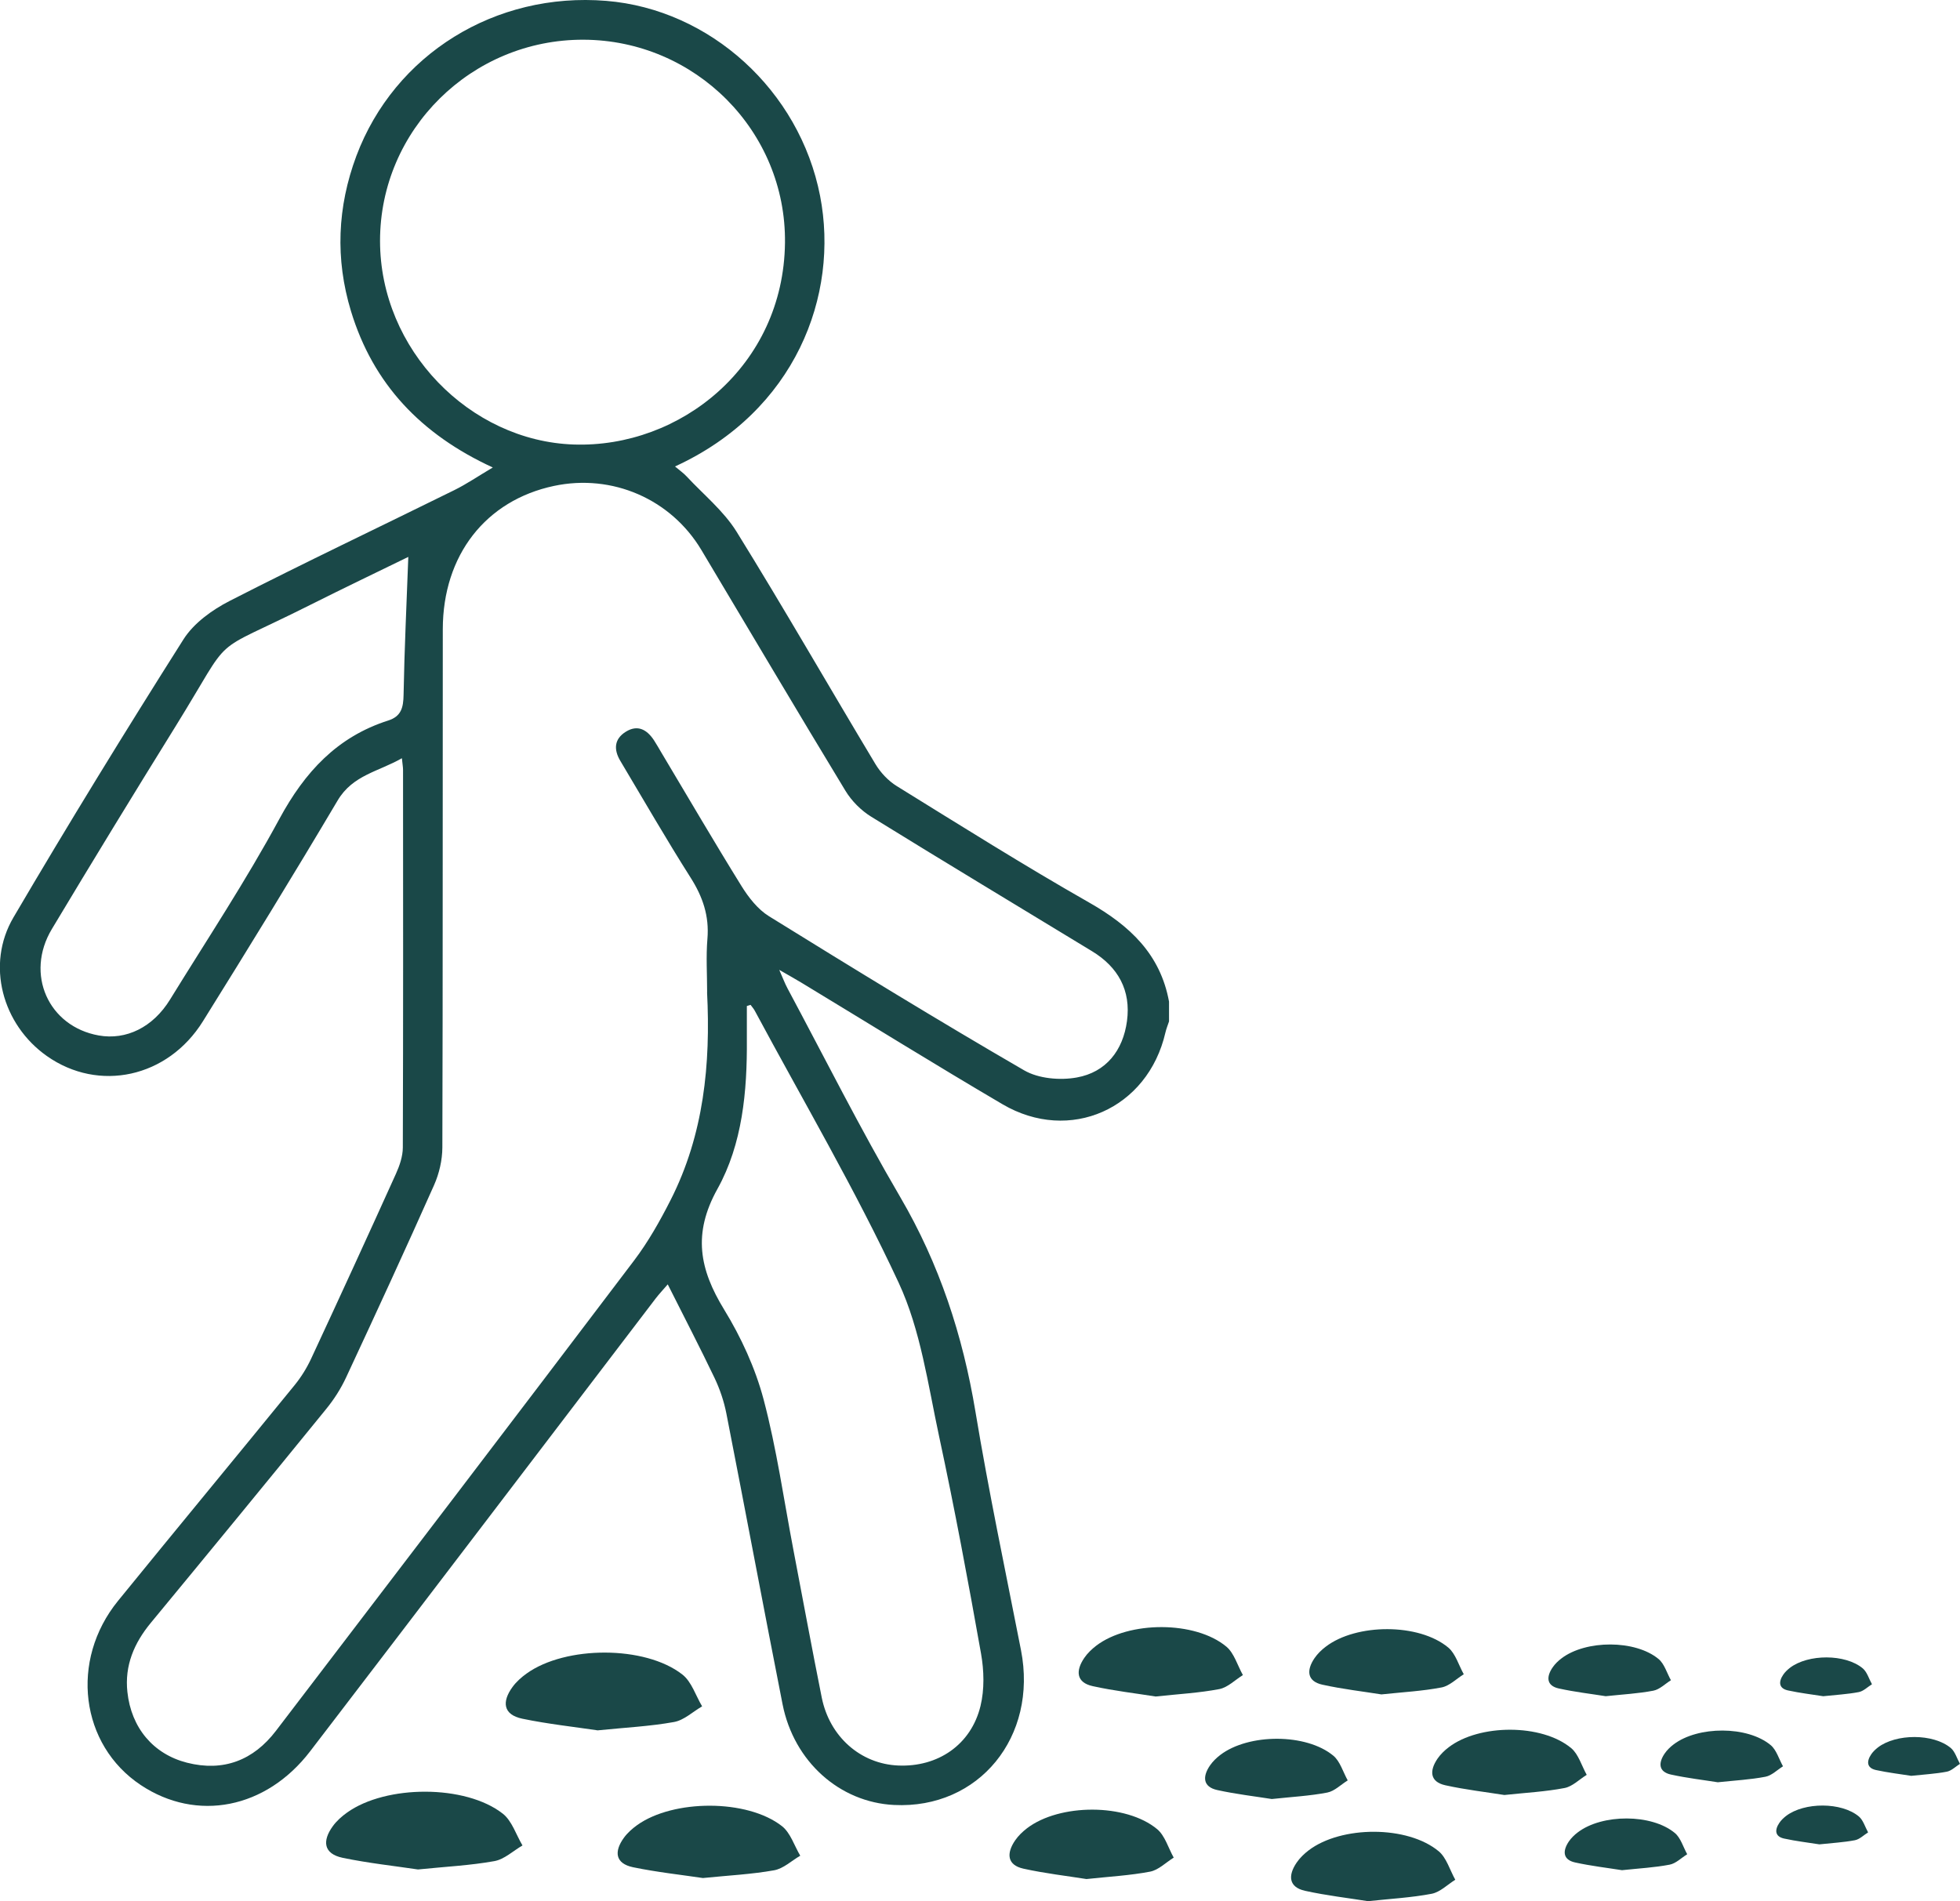 <?xml version="1.0" encoding="UTF-8"?>
<svg id="a" data-name="Layer_1" xmlns="http://www.w3.org/2000/svg" viewBox="0 0 542.82 526.58">
  <defs>
    <style>
      .b {
        fill: #1a4848;
      }
    </style>
  </defs>
  <path class="b" d="M323.76,282.91c-.34,1.03-.76,2.04-1,3.09-4.86,21.11-26.49,30.79-45.12,19.85-18.7-10.99-37.13-22.43-55.69-33.67-1.7-1.03-3.44-1.99-6.14-3.55,1.04,2.34,1.57,3.79,2.29,5.13,10.33,19.29,20.14,38.88,31.19,57.75,10.87,18.57,17.34,38.32,20.85,59.44,3.67,22.12,8.3,44.08,12.62,66.09,4.71,24.02-11.66,44.06-35.14,42.9-15.08-.74-27.75-12-30.89-27.9-5.29-26.84-10.31-53.73-15.57-80.57-.66-3.35-1.79-6.69-3.25-9.77-4.07-8.52-8.43-16.9-12.98-25.96-1.41,1.64-2.47,2.76-3.4,3.98-31.87,41.78-63.67,83.61-95.62,125.33-12.24,15.99-31.43,19.66-46.91,9.38-16.77-11.14-19.74-34.51-6.32-51.02,16.23-19.96,32.64-39.78,48.89-59.73,1.82-2.23,3.39-4.76,4.6-7.36,7.92-17.02,15.75-34.09,23.48-51.2,1.02-2.26,1.9-4.83,1.91-7.26.12-34.88.08-69.76.06-104.64,0-.72-.14-1.44-.32-3.21-6.44,3.72-13.6,4.63-17.79,11.7-12.18,20.55-24.69,40.92-37.33,61.19-9.75,15.63-28.85,19.71-43.2,9.6-12.35-8.7-16.93-25.32-9.26-38.39,15.23-25.95,30.99-51.6,47.09-77.02,2.84-4.48,7.93-8.16,12.78-10.64,20.59-10.54,41.5-20.46,62.24-30.7,3.36-1.66,6.49-3.8,10.65-6.27-19.91-9.16-33.15-23.15-39.28-43.3-4.39-14.45-3.78-28.86,1.49-42.98C109.28,15.01,137.2-2.27,167.91.24c28.75,2.35,53.52,24.83,59.21,54.01,5.38,27.61-6.9,59.7-40.18,74.95,1.2,1.02,2.33,1.8,3.24,2.78,4.69,5.04,10.25,9.55,13.82,15.3,13.15,21.24,25.58,42.92,38.44,64.34,1.43,2.38,3.57,4.66,5.92,6.11,17.67,10.93,35.27,22,53.32,32.28,11.2,6.38,19.68,14.26,22.08,27.42v5.48ZM195.84,274.81c0-4.93-.33-9.89.08-14.79.53-6.31-1.29-11.63-4.65-16.92-6.74-10.62-13.02-21.54-19.47-32.35-1.86-3.12-1.73-6.05,1.51-8.07,3.32-2.07,5.89-.57,7.83,2.39.7,1.07,1.32,2.19,1.97,3.28,7.39,12.37,14.65,24.82,22.24,37.06,1.97,3.17,4.51,6.44,7.61,8.36,23.4,14.49,46.87,28.89,70.68,42.69,3.98,2.31,9.93,2.82,14.57,1.98,8.09-1.45,12.81-7.44,13.91-15.65,1.13-8.48-2.45-14.92-9.66-19.31-20.4-12.42-40.87-24.71-61.18-37.27-2.8-1.73-5.42-4.35-7.13-7.17-13.43-22.14-26.61-44.44-39.89-66.68-8.45-14.15-24.7-21.19-40.84-17.77-18.9,4.01-30.76,19.17-30.79,39.69-.06,47.85.03,95.7-.12,143.54-.01,3.5-.88,7.25-2.31,10.46-7.93,17.82-16.1,35.54-24.34,53.22-1.44,3.1-3.34,6.08-5.5,8.73-16.12,19.82-32.33,39.57-48.6,59.27-4.63,5.61-7.27,11.82-6.48,19.13,1.06,9.91,7.14,17.21,16.51,19.6,10.08,2.56,18.4-.66,24.64-8.84,33.11-43.36,66.22-86.73,99.15-130.22,3.94-5.2,7.2-10.99,10.16-16.82,9.19-18.12,11.09-37.61,10.08-57.56ZM161.62,11c-31.03-.11-56.37,24.93-56.37,55.71,0,30.14,24.87,55.44,53.64,56.41,29.5,1,58.11-21.78,58.51-55.85.36-30.95-24.83-56.15-55.78-56.27ZM207.88,278.32c-.35.11-.69.22-1.04.33,0,3.07-.02,6.15,0,9.22.11,14.39-1.22,28.99-8.15,41.45-6.91,12.42-4.95,22.28,1.87,33.42,4.69,7.66,8.61,16.18,10.91,24.84,3.63,13.7,5.61,27.84,8.28,41.8,2.6,13.6,5.11,27.22,7.83,40.79,2.18,10.89,10.78,18.4,21.19,18.84,10.97.47,20.17-5.74,22.78-16.49,1.12-4.6.98-9.83.14-14.55-3.57-20.09-7.31-40.16-11.6-60.1-3.09-14.37-5.11-29.47-11.2-42.57-11.96-25.73-26.41-50.3-39.85-75.34-.32-.59-.78-1.1-1.18-1.65ZM113.08,154.25c-8.37,4.09-17.89,8.64-27.31,13.37-28.97,14.56-20.37,6.51-37.21,33.66-11.54,18.6-22.95,37.28-34.2,56.05-7.48,12.48-.94,26.99,12.99,29.47,7.59,1.35,15.01-2.26,19.72-9.91,10.24-16.62,21.04-32.93,30.31-50.08,7.02-12.97,15.98-22.72,30.13-27.24,3.63-1.16,4.2-3.61,4.26-7.11.23-12.68.84-25.35,1.31-38.21Z"/>
  <path class="b" d="M320.02,469.89c-5.37-.86-11.45-1.55-17.42-2.87-4.52-1-4.77-4.22-2.3-7.83.88-1.29,2.07-2.42,3.29-3.36,9.01-6.88,27.43-6.96,36.07.27,2.13,1.79,3.07,5.2,4.56,7.86-2.16,1.34-4.2,3.43-6.52,3.88-5.57,1.07-11.28,1.37-17.69,2.06Z"/>
  <path class="b" d="M382.62,469.32c-5.05-.81-10.78-1.46-16.39-2.7-4.25-.94-4.48-3.97-2.16-7.37.83-1.21,1.94-2.28,3.1-3.16,8.47-6.47,25.8-6.55,33.93.25,2.01,1.68,2.89,4.89,4.29,7.39-2.04,1.26-3.95,3.23-6.13,3.65-5.24,1.01-10.61,1.29-16.64,1.93Z"/>
  <path class="b" d="M444.7,469.81c-4-.64-8.54-1.16-12.99-2.14-3.37-.74-3.55-3.15-1.71-5.84.66-.96,1.54-1.81,2.46-2.5,6.72-5.13,20.45-5.19,26.9.2,1.59,1.33,2.29,3.87,3.4,5.86-1.61,1-3.13,2.56-4.86,2.89-4.16.8-8.41,1.02-13.19,1.53Z"/>
  <path class="b" d="M504.91,469.81c-3-.48-6.41-.87-9.74-1.6-2.53-.56-2.67-2.36-1.29-4.38.49-.72,1.16-1.35,1.84-1.88,5.04-3.85,15.34-3.89,20.17.15,1.19,1,1.72,2.91,2.55,4.4-1.21.75-2.35,1.92-3.65,2.17-3.12.6-6.31.76-9.89,1.15Z"/>
  <path class="b" d="M352.23,498.29c-4.66-.74-9.95-1.35-15.13-2.49-3.93-.87-4.14-3.67-2-6.8.77-1.12,1.79-2.1,2.86-2.92,7.82-5.97,23.82-6.04,31.33.23,1.85,1.55,2.67,4.51,3.96,6.82-1.88,1.16-3.65,2.98-5.66,3.37-4.84.93-9.79,1.19-15.36,1.79Z"/>
  <path class="b" d="M416.67,497.18c-5.05-.81-10.78-1.46-16.39-2.7-4.25-.94-4.48-3.97-2.16-7.37.83-1.21,1.94-2.28,3.1-3.16,8.47-6.47,25.8-6.55,33.93.25,2.01,1.68,2.89,4.89,4.29,7.39-2.04,1.26-3.95,3.23-6.13,3.65-5.24,1.01-10.61,1.29-16.64,1.93Z"/>
  <path class="b" d="M300.86,520.45c-5.37-.86-11.45-1.55-17.42-2.87-4.52-1-4.77-4.22-2.3-7.83.88-1.29,2.07-2.42,3.29-3.36,9.01-6.88,27.43-6.96,36.07.27,2.13,1.79,3.07,5.2,4.56,7.86-2.16,1.34-4.2,3.43-6.52,3.88-5.57,1.07-11.28,1.37-17.69,2.06Z"/>
  <path class="b" d="M165.51,479.27c-6.42-.96-13.69-1.74-20.83-3.22-5.4-1.12-5.7-4.73-2.75-8.78,1.05-1.45,2.47-2.71,3.94-3.76,10.77-7.71,32.79-7.8,43.12.3,2.55,2,3.68,5.82,5.46,8.81-2.59,1.5-5.02,3.85-7.79,4.34-6.66,1.2-13.48,1.53-21.15,2.31Z"/>
  <path class="b" d="M194.72,520.18c-5.97-.89-12.74-1.62-19.37-2.99-5.03-1.04-5.3-4.4-2.56-8.17.98-1.35,2.3-2.52,3.66-3.5,10.01-7.17,30.5-7.26,40.11.28,2.37,1.86,3.42,5.42,5.07,8.19-2.41,1.4-4.67,3.58-7.25,4.04-6.2,1.11-12.54,1.42-19.67,2.14Z"/>
  <path class="b" d="M115.76,517.8c-6.42-.96-13.69-1.74-20.83-3.22-5.4-1.12-5.7-4.73-2.75-8.78,1.05-1.45,2.47-2.71,3.94-3.76,10.77-7.71,32.79-7.8,43.12.3,2.55,2,3.68,5.82,5.46,8.81-2.59,1.5-5.02,3.85-7.79,4.34-6.66,1.2-13.48,1.53-21.15,2.31Z"/>
  <path class="b" d="M378.84,526.58c-5.37-.86-11.45-1.55-17.42-2.87-4.52-1-4.77-4.22-2.3-7.83.88-1.29,2.07-2.42,3.29-3.36,9.01-6.88,27.43-6.96,36.07.27,2.13,1.79,3.07,5.2,4.56,7.86-2.16,1.34-4.2,3.43-6.52,3.88-5.57,1.07-11.28,1.37-17.69,2.06Z"/>
  <path class="b" d="M449.21,518c-4-.64-8.54-1.16-12.99-2.14-3.37-.74-3.55-3.15-1.71-5.84.66-.96,1.54-1.81,2.46-2.5,6.72-5.13,20.45-5.19,26.9.2,1.59,1.33,2.29,3.87,3.4,5.86-1.61,1-3.13,2.56-4.86,2.89-4.16.8-8.41,1.02-13.19,1.53Z"/>
  <path class="b" d="M475.74,493.65c-4-.64-8.54-1.16-12.99-2.14-3.37-.74-3.55-3.15-1.71-5.84.66-.96,1.54-1.81,2.46-2.5,6.72-5.13,20.45-5.19,26.9.2,1.59,1.33,2.29,3.87,3.4,5.86-1.61,1-3.13,2.56-4.86,2.89-4.16.8-8.41,1.02-13.19,1.53Z"/>
  <path class="b" d="M503.84,510.84c-3-.48-6.41-.87-9.74-1.6-2.53-.56-2.67-2.36-1.29-4.38.49-.72,1.16-1.35,1.84-1.88,5.04-3.85,15.34-3.89,20.17.15,1.19,1,1.72,2.91,2.55,4.4-1.21.75-2.35,1.92-3.65,2.17-3.12.6-6.31.76-9.89,1.15Z"/>
  <path class="b" d="M529.28,491.86c-3-.48-6.41-.87-9.74-1.6-2.53-.56-2.67-2.36-1.29-4.38.49-.72,1.16-1.35,1.84-1.88,5.04-3.85,15.34-3.89,20.17.15,1.19,1,1.72,2.91,2.55,4.4-1.21.75-2.35,1.92-3.65,2.17-3.12.6-6.31.76-9.89,1.15Z"/>
</svg>